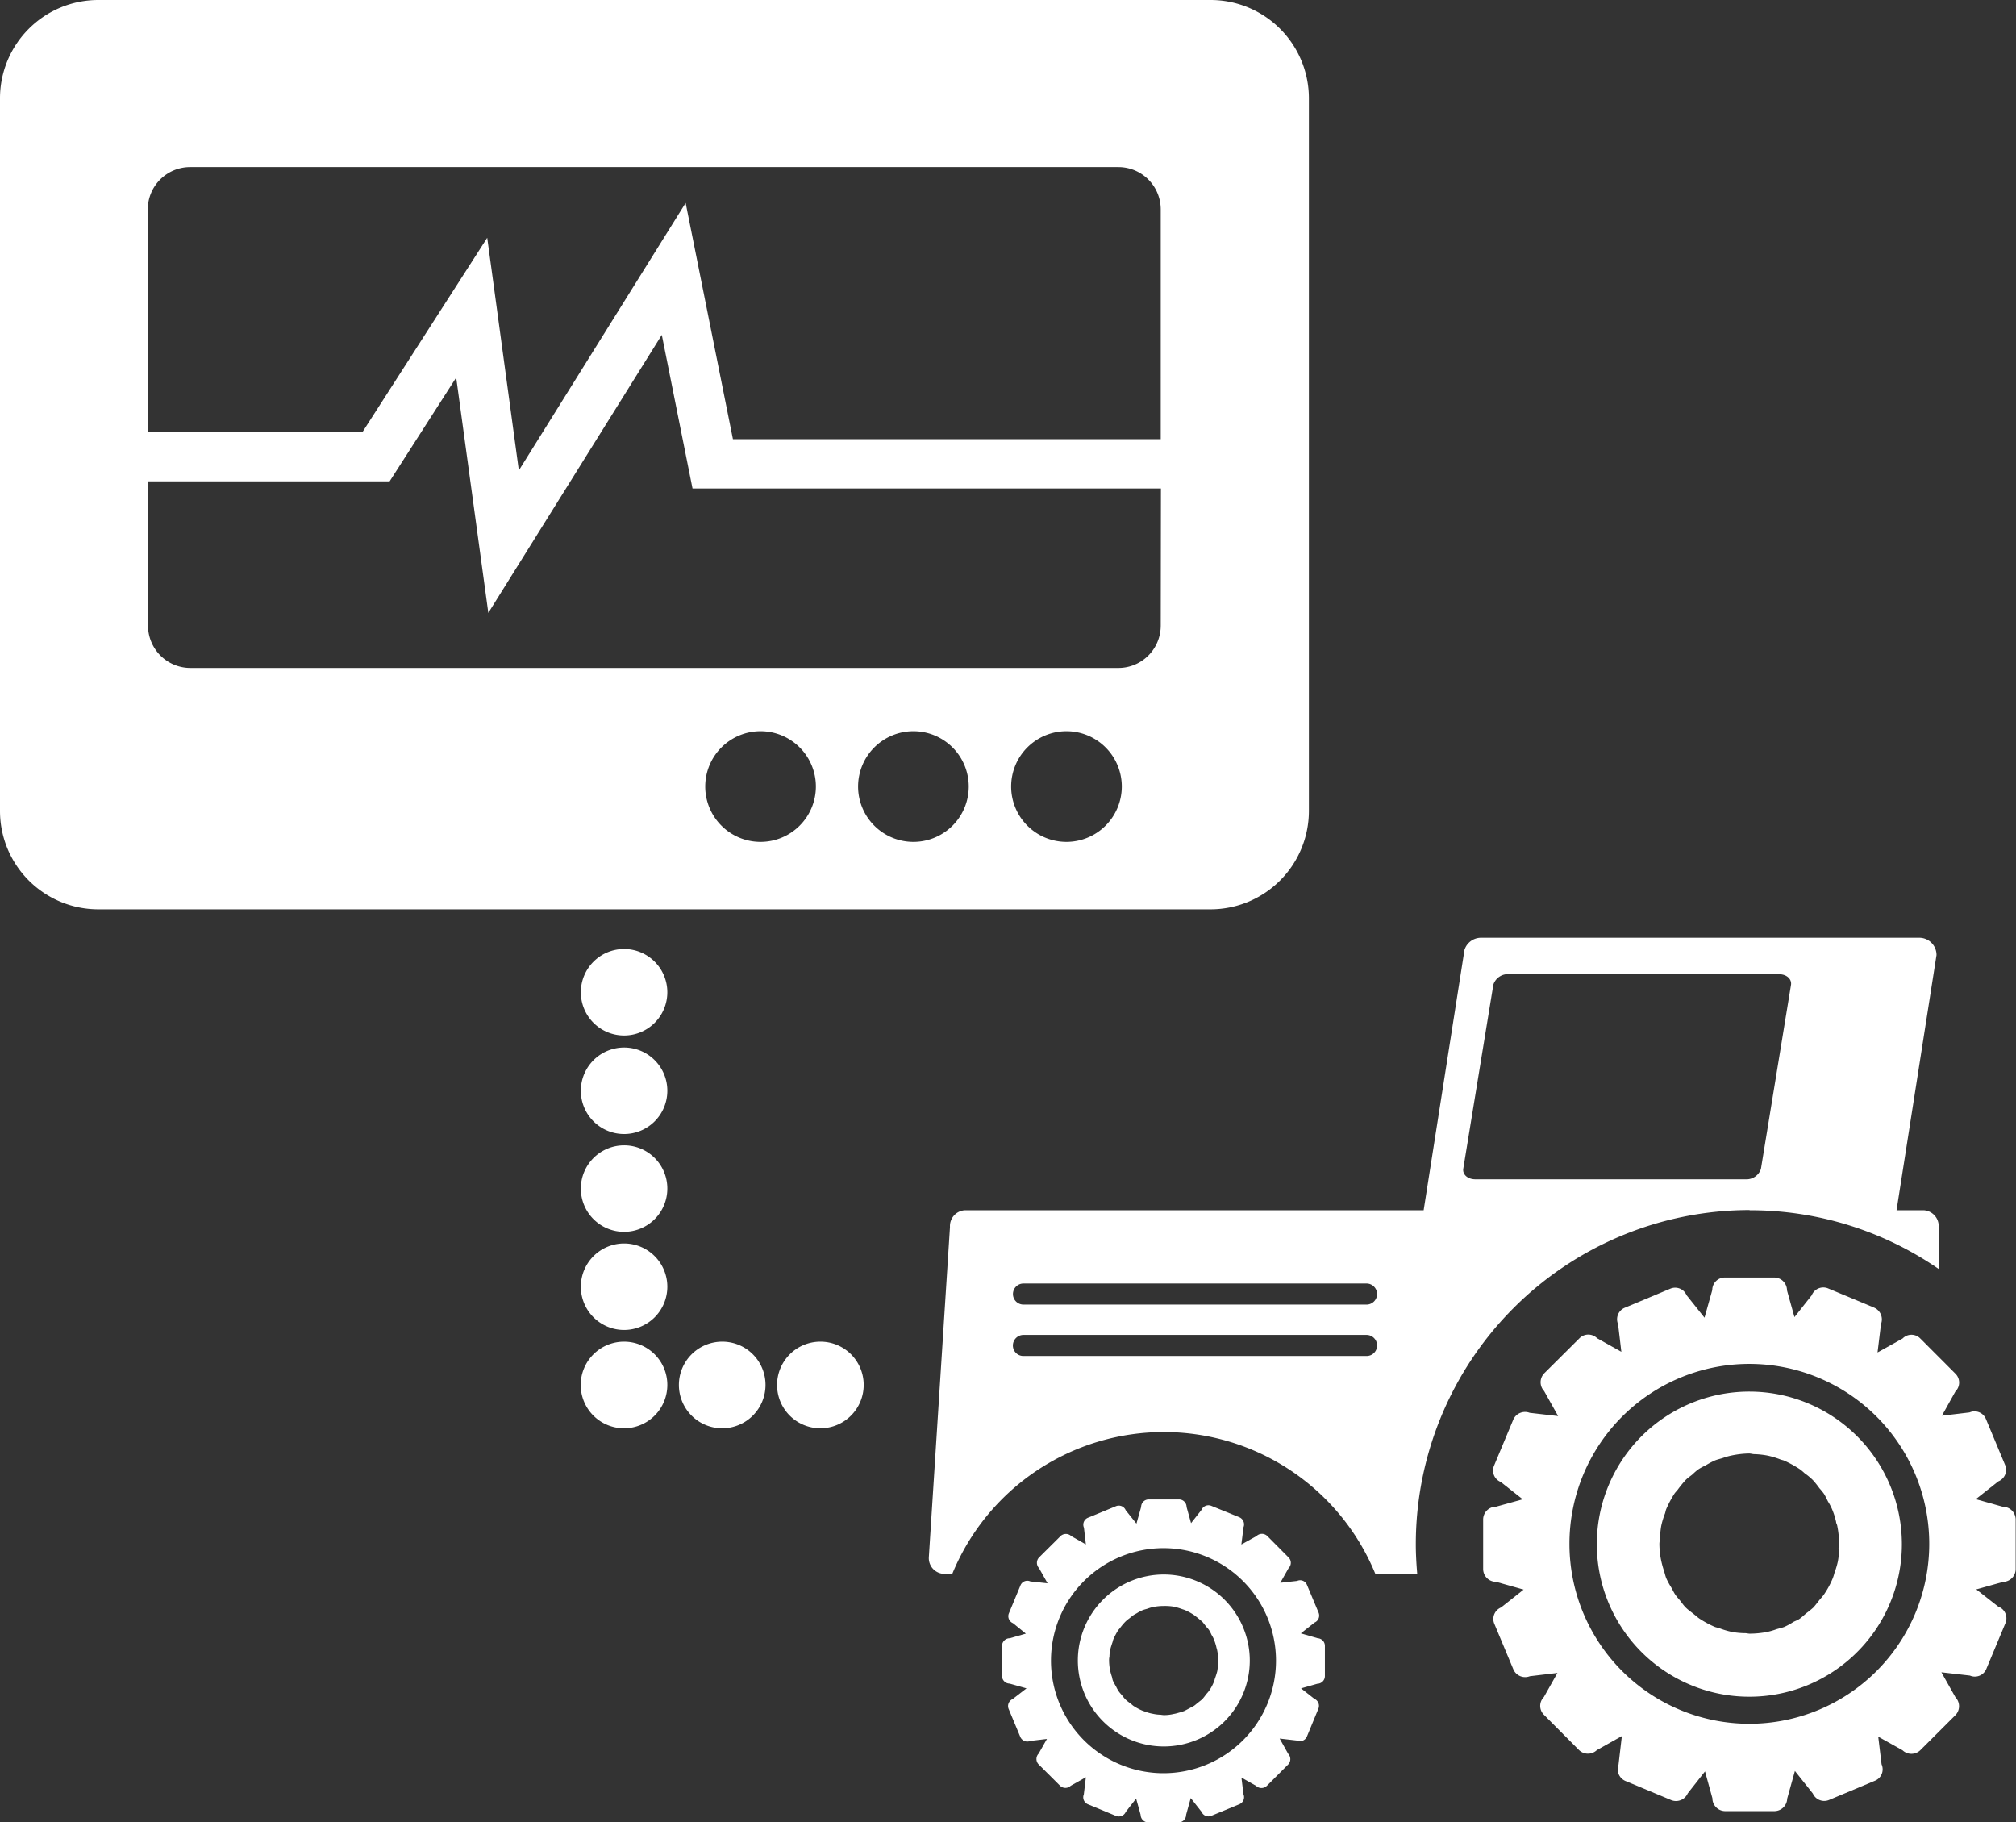 <svg xmlns="http://www.w3.org/2000/svg" xmlns:xlink="http://www.w3.org/1999/xlink" width="31.376" height="28.354" viewBox="0 0 31.376 28.354">
  <rect x="0" y="0" width="31.376" height="28.354" fill="#333333" stroke="none"/>
  <defs>
    <clipPath id="clip-path">
      <rect id="Rectangle_1021" data-name="Rectangle 1021" width="31.376" height="28.354" transform="translate(0 0)" fill="none"/>
    </clipPath>
  </defs>
  <g id="Group_123" data-name="Group 123" transform="translate(0 0)">
    <g id="Group_122" data-name="Group 122" clip-path="url(#clip-path)">
      <path id="Path_125" data-name="Path 125" d="M9.713,19.349a.673.673,0,1,0,.673.674.673.673,0,0,0-.673-.674" fill="#fff"/>
      <path id="Path_126" data-name="Path 126" d="M9.713,20.877a.674.674,0,1,0,.673.674.673.673,0,0,0-.673-.674" fill="#fff"/>
      <path id="Path_127" data-name="Path 127" d="M20.371,12.619V1.531A1.53,1.53,0,0,0,18.84,0H1.53A1.53,1.53,0,0,0,0,1.531V12.619A1.531,1.531,0,0,0,1.53,14.15H18.84a1.532,1.532,0,0,0,1.531-1.531m-8.533.481a.861.861,0,1,1,.86-.862.862.862,0,0,1-.86.862m2.379,0a.861.861,0,1,1,.86-.862.861.861,0,0,1-.86.862m2.38,0a.861.861,0,1,1,.862-.862.862.862,0,0,1-.862.862m1.468-3.366a.659.659,0,0,1-.659.66H2.964a.659.659,0,0,1-.66-.66V7.49h3.76L7.1,5.875l.5,3.662,2.7-4.326.478,2.39h7.29Zm0-2.9H11.407l-.736-3.676L8.075,7.32,7.583,3.7,5.644,6.719H2.3V3.26a.659.659,0,0,1,.66-.66H17.406a.659.659,0,0,1,.659.66Z" fill="#fff"/>
      <path id="Path_128" data-name="Path 128" d="M27.231,21.654A2.374,2.374,0,1,0,29.6,24.027a2.375,2.375,0,0,0-2.374-2.373M28.624,24.1a1.2,1.2,0,0,1-.021.2,1.309,1.309,0,0,1-.054.18.588.588,0,0,1-.027.084,1.31,1.31,0,0,1-.122.228c-.023.038-.053.069-.079.1s-.065.086-.1.123a1.393,1.393,0,0,1-.109.088c-.034.029-.064.058-.1.084s-.065.033-.1.051a1.026,1.026,0,0,1-.142.078c-.04.015-.08.023-.12.035a1.118,1.118,0,0,1-.157.045,1.477,1.477,0,0,1-.259.025c-.024,0-.051-.008-.077-.008a1.176,1.176,0,0,1-.2-.019,1.248,1.248,0,0,1-.2-.059c-.022-.007-.046-.011-.068-.019a1.511,1.511,0,0,1-.242-.131c-.027-.018-.05-.041-.074-.059-.047-.039-.1-.074-.14-.115s-.06-.076-.093-.115-.056-.063-.078-.1-.037-.07-.055-.1a1.116,1.116,0,0,1-.074-.137c-.015-.037-.023-.078-.036-.117a1.506,1.506,0,0,1-.046-.172,1.311,1.311,0,0,1-.025-.244c0-.033.008-.065.01-.1a1.355,1.355,0,0,1,.018-.18,1.207,1.207,0,0,1,.059-.195c.007-.021.011-.049.02-.07a1.6,1.6,0,0,1,.132-.246c.015-.02.033-.037.048-.057a1.684,1.684,0,0,1,.125-.152c.032-.032.071-.057.106-.086a.7.7,0,0,1,.1-.084,1.021,1.021,0,0,1,.1-.053,1.388,1.388,0,0,1,.142-.076c.043-.018.089-.027.136-.043a.966.966,0,0,1,.133-.037,1.454,1.454,0,0,1,.266-.03c.025,0,.05.008.075.01a1.329,1.329,0,0,1,.2.02,1.244,1.244,0,0,1,.206.06c.019.008.04.012.059.018a1.738,1.738,0,0,1,.248.135.768.768,0,0,1,.077.064.968.968,0,0,1,.13.108,1.367,1.367,0,0,1,.1.125.934.934,0,0,1,.069.084c.025.039.044.082.065.123a.822.822,0,0,1,.062.117,1.1,1.1,0,0,1,.064.2c0,.021.014.039.017.057a1.354,1.354,0,0,1,.029.279c0,.025-.006.051-.008.08" fill="#fff"/>
      <path id="Path_129" data-name="Path 129" d="M31.182,23.449l-.431-.121.35-.277a.194.194,0,0,0,.106-.254l-.3-.719a.192.192,0,0,0-.254-.1l-.43.051.21-.377a.194.194,0,0,0,0-.277l-.546-.547a.192.192,0,0,0-.276,0l-.39.217.054-.442a.2.2,0,0,0-.106-.255l-.718-.3a.194.194,0,0,0-.254.107l-.269.34-.116-.416a.2.2,0,0,0-.195-.2h-.774a.194.194,0,0,0-.194.195l-.121.43-.279-.35A.193.193,0,0,0,26,20.051l-.717.3a.194.194,0,0,0-.1.254l.051.43-.377-.211a.194.194,0,0,0-.275,0l-.55.547a.2.2,0,0,0,0,.275l.218.389-.443-.051a.2.2,0,0,0-.255.106l-.3.718a.192.192,0,0,0,.105.252l.342.27-.416.115a.2.2,0,0,0-.2.194v.775a.2.2,0,0,0,.2.2l.43.121-.351.278a.193.193,0,0,0-.106.252l.3.718a.2.2,0,0,0,.254.1l.429-.051-.211.375a.194.194,0,0,0,0,.275l.548.551a.2.2,0,0,0,.276,0l.39-.219-.052.444a.2.2,0,0,0,.105.254l.718.3a.2.2,0,0,0,.254-.106l.269-.342.115.418a.2.2,0,0,0,.194.2h.776a.2.2,0,0,0,.194-.194l.12-.431.279.351a.194.194,0,0,0,.254.1l.716-.3a.191.191,0,0,0,.1-.254l-.052-.43.378.211a.2.2,0,0,0,.276,0l.548-.547a.2.2,0,0,0,0-.277l-.219-.389.444.051a.194.194,0,0,0,.254-.1l.3-.719A.194.194,0,0,0,31.1,25l-.342-.268.418-.117a.2.2,0,0,0,.195-.2v-.774a.2.2,0,0,0-.194-.195m-3.951,3.377a2.8,2.8,0,1,1,2.8-2.8,2.8,2.8,0,0,1-2.8,2.8" fill="#fff"/>
      <path id="Path_130" data-name="Path 130" d="M27.23,18.832a5.168,5.168,0,0,1,2.943.914v-.654a.248.248,0,0,0-.233-.26h-.423l.622-3.971a.268.268,0,0,0-.269-.269H23.048a.27.27,0,0,0-.268.269l-.623,3.971H15.016a.247.247,0,0,0-.231.26l-.329,5.139a.245.245,0,0,0,.232.259h.133a3.559,3.559,0,0,1,6.584,0h.652c-.013-.152-.022-.306-.022-.461a5.2,5.2,0,0,1,5.195-5.2m-3.988-3.508a.237.237,0,0,1,.243-.162h4.2c.12,0,.2.073.19.162l-.469,2.869a.239.239,0,0,1-.243.161h-4.2c-.12,0-.2-.073-.19-.161ZM21.268,21.1H15.929a.163.163,0,0,1-.165-.162.165.165,0,0,1,.165-.166h5.339a.164.164,0,0,1,.164.166.162.162,0,0,1-.164.162m0-.8H15.929a.164.164,0,1,1,0-.328h5.339a.164.164,0,0,1,0,.328" fill="#fff"/>
      <path id="Path_131" data-name="Path 131" d="M20.508,25.492l-.262-.076.213-.168a.118.118,0,0,0,.063-.154l-.181-.432a.114.114,0,0,0-.153-.062l-.262.029.129-.228a.117.117,0,0,0,0-.166l-.332-.334a.119.119,0,0,0-.166,0l-.237.132.033-.267a.121.121,0,0,0-.063-.156l-.437-.178a.117.117,0,0,0-.153.062l-.163.207-.07-.252a.117.117,0,0,0-.117-.117h-.47a.117.117,0,0,0-.12.117l-.073.26L17.52,23.5a.116.116,0,0,0-.154-.062l-.434.179a.117.117,0,0,0-.062.155l.03.26-.227-.129a.121.121,0,0,0-.168,0l-.334.332a.121.121,0,0,0,0,.166l.133.236-.268-.029a.114.114,0,0,0-.154.062l-.18.434a.118.118,0,0,0,.064.154l.2.162-.25.072a.12.12,0,0,0-.121.118v.468a.12.12,0,0,0,.119.12l.262.074-.215.166a.119.119,0,0,0-.063.154l.181.434a.118.118,0,0,0,.155.064l.26-.031-.129.228a.12.12,0,0,0,0,.168l.333.332a.12.12,0,0,0,.167,0l.235-.132-.032.267a.118.118,0,0,0,.064.154l.435.18a.118.118,0,0,0,.154-.062l.161-.207.07.252a.121.121,0,0,0,.119.119h.471a.119.119,0,0,0,.118-.119l.072-.26.169.215a.116.116,0,0,0,.154.06l.434-.179a.119.119,0,0,0,.064-.155l-.032-.26.228.129a.12.12,0,0,0,.167,0l.332-.332a.121.121,0,0,0,0-.168l-.132-.236.27.031a.117.117,0,0,0,.154-.062l.179-.434a.119.119,0,0,0-.064-.154l-.206-.162.254-.072a.119.119,0,0,0,.117-.118V25.61a.118.118,0,0,0-.118-.118m-2.395,2.1a1.751,1.751,0,1,1,1.752-1.75,1.751,1.751,0,0,1-1.752,1.75" fill="#fff"/>
      <path id="Path_132" data-name="Path 132" d="M18.113,24.5a1.338,1.338,0,1,0,1.338,1.338A1.34,1.34,0,0,0,18.113,24.5m.844,1.383a.954.954,0,0,1-.012.121c-.009.035-.021.072-.034.109-.007.018-.009.034-.016.051a.708.708,0,0,1-.073.139.468.468,0,0,1-.05.06.787.787,0,0,1-.06.077c-.021.019-.043.035-.067.054s-.04.034-.061.049a311,311,0,0,1-.146.078.739.739,0,0,1-.071.024c-.032.008-.062.019-.1.025a.658.658,0,0,1-.155.018.466.466,0,0,1-.049-.006.594.594,0,0,1-.118-.014.639.639,0,0,1-.119-.033l-.041-.014a.82.82,0,0,1-.147-.078c-.016-.012-.029-.025-.044-.037a.633.633,0,0,1-.085-.068c-.021-.024-.037-.047-.056-.069a.5.5,0,0,1-.048-.06.63.63,0,0,1-.034-.063c-.015-.027-.031-.052-.045-.082s-.014-.047-.02-.07a.982.982,0,0,1-.03-.106.873.873,0,0,1-.015-.148c0-.019,0-.037.006-.059a.555.555,0,0,1,.011-.107c.009-.039.023-.08.036-.119.005-.014.007-.029.012-.043a1.123,1.123,0,0,1,.08-.15.292.292,0,0,0,.029-.034.973.973,0,0,1,.077-.091.536.536,0,0,1,.063-.053c.021-.016.042-.035.065-.051s.038-.021.057-.033.057-.033.087-.045.056-.016.083-.026.053-.017.08-.023a.853.853,0,0,1,.161-.016.342.342,0,0,1,.046,0,.788.788,0,0,1,.121.012,1.1,1.1,0,0,1,.124.037l.036.012a.872.872,0,0,1,.148.08c.018.012.034.027.051.039l.077.064c.022.026.041.051.062.079a.481.481,0,0,1,.042.048.562.562,0,0,1,.04.077.468.468,0,0,1,.037.07.93.93,0,0,1,.039.123c0,.01.007.021.009.033a.715.715,0,0,1,.018.168c0,.016,0,.031,0,.047" fill="#fff"/>
      <path id="Path_133" data-name="Path 133" d="M12.767,20.877a.674.674,0,1,0,.675.674.672.672,0,0,0-.675-.674" fill="#fff"/>
      <path id="Path_134" data-name="Path 134" d="M9.713,14.767a.673.673,0,1,0,.673.674.673.673,0,0,0-.673-.674" fill="#fff"/>
      <path id="Path_135" data-name="Path 135" d="M9.713,16.3a.673.673,0,1,0,.673.672.672.672,0,0,0-.673-.672" fill="#fff"/>
      <path id="Path_136" data-name="Path 136" d="M9.713,17.822a.673.673,0,1,0,.673.672.672.672,0,0,0-.673-.672" fill="#fff"/>
      <path id="Path_137" data-name="Path 137" d="M11.24,20.877a.674.674,0,1,0,.674.674.672.672,0,0,0-.674-.674" fill="#fff"/>
    </g>
  </g>
</svg>
